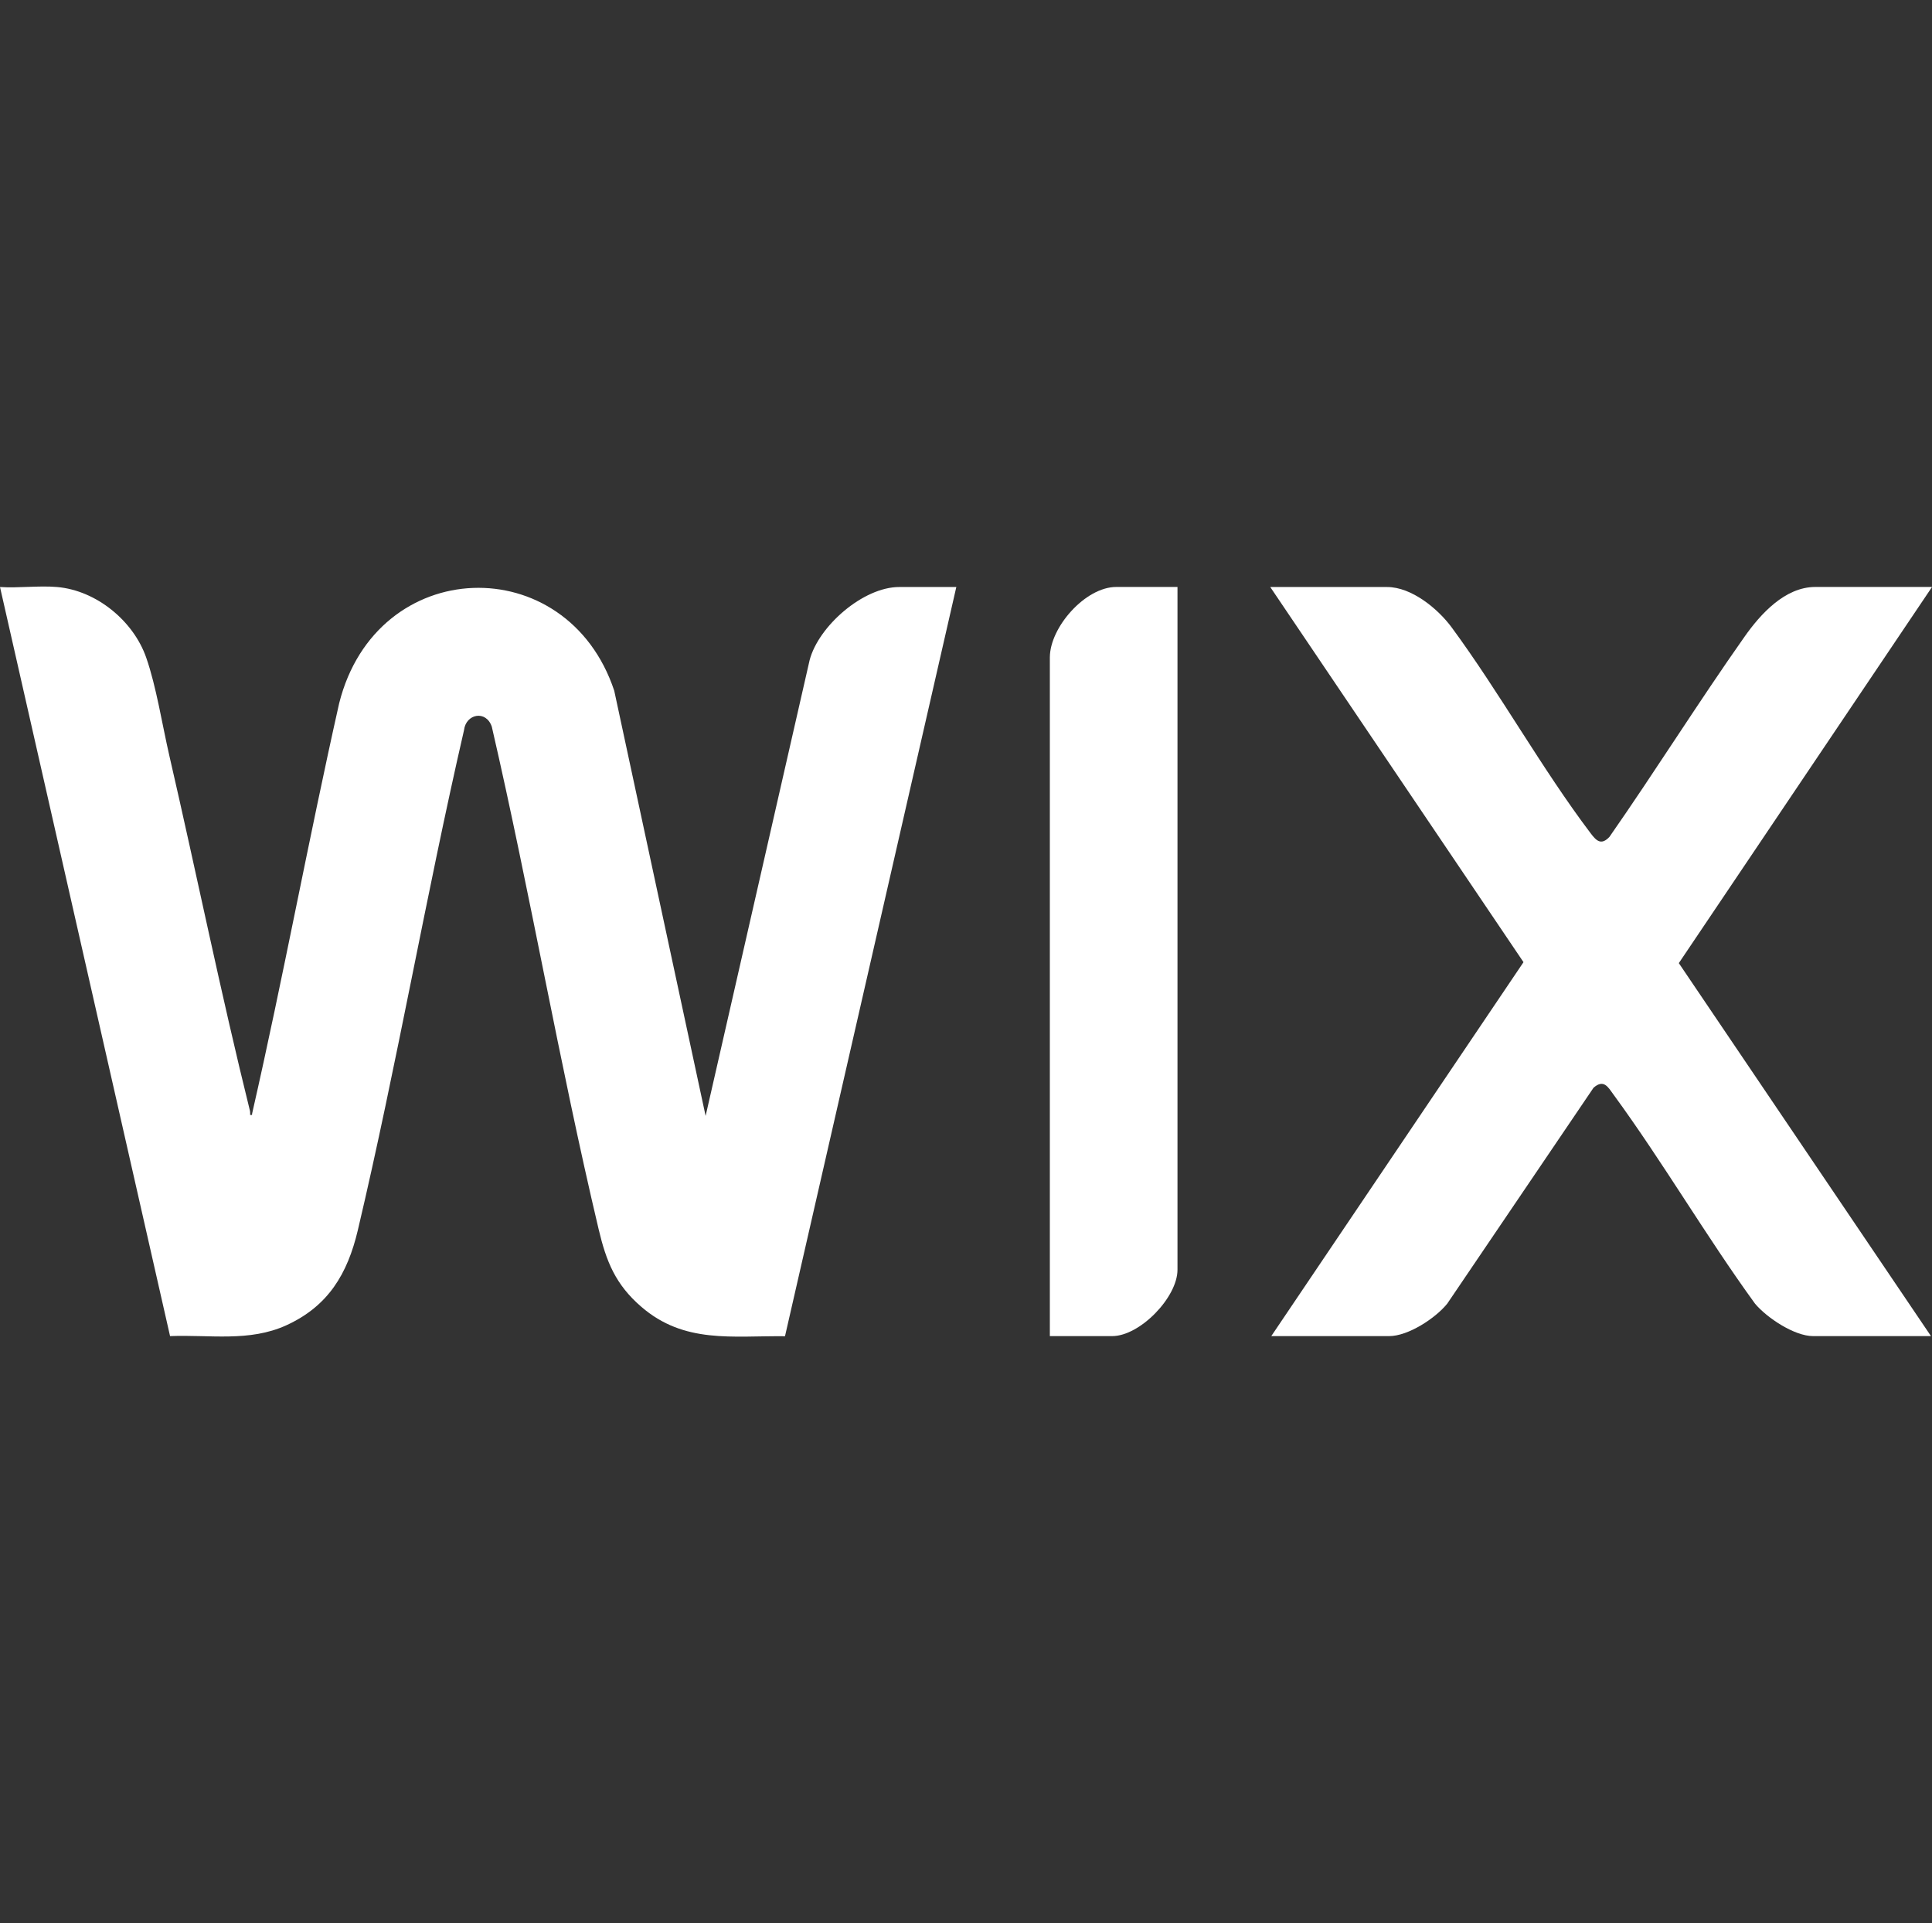 <?xml version="1.0" encoding="UTF-8"?>
<svg id="Layer_1" data-name="Layer 1" xmlns="http://www.w3.org/2000/svg" viewBox="0 0 304.25 302.81">
  <rect x="0" y="0" width="304.25" height="302.81" fill="#333333" stroke="none"/>
  <defs>
    <style>
      .cls-1 {
        fill: #fff;
      }
    </style>
  </defs>
  <g id="wix">
    <path class="cls-1" d="M9,92.43c6.17.54,12,5.32,14.02,11.1,1.59,4.54,2.54,10.66,3.65,15.47,4.29,18.59,8.09,37.35,12.68,55.86.06.22.04.46.04.69.43.04.26,0,.32-.24,4.9-21.44,8.87-43.11,13.7-64.57,5.88-23.46,35.89-24.32,43.32-1.98l14.39,66.95,16.38-71.77c1.42-5.39,8.46-11.51,14.1-11.51h9l-26.98,117.97c-8.33-.09-15.85,1.21-22.62-4.63-4.08-3.52-5.52-7.12-6.73-12.23-6.21-26.21-10.76-52.86-16.82-79.11-.89-2.67-4.08-2.06-4.38.55-6.02,26.12-10.56,52.63-16.72,78.72-1.62,6.85-4.64,11.96-11.27,14.98-5.84,2.66-12.07,1.45-18.3,1.7L0,92.43c2.91.19,6.12-.25,9,0Z"/>
    <path class="cls-1" d="M304.25,92.43l-39.87,59.22,39.71,58.73h-18.56c-2.96,0-7.29-2.89-9.15-5.11-7.76-10.69-14.45-22.2-22.24-32.86-.89-1.22-1.56-2.56-3.19-1.14l-23.04,34c-1.86,2.3-6.15,5.11-9.15,5.11h-18.56l39.72-58.88-39.88-59.07h18.4c3.86,0,8.01,3.43,10.17,6.36,7.63,10.37,14.15,22.18,21.88,32.41.89,1.17,1.65,1.96,2.96.58,7.25-10.4,13.99-21.18,21.29-31.54,2.49-3.53,6.34-7.82,11.14-7.82h18.4Z"/>
    <path class="cls-1" d="M185.43,92.43v107.5c0,4.35-5.92,10.45-10.29,10.45h-9.81v-106.86c0-4.76,5.6-11.1,10.45-11.1h9.64Z"/>
  </g>
</svg>